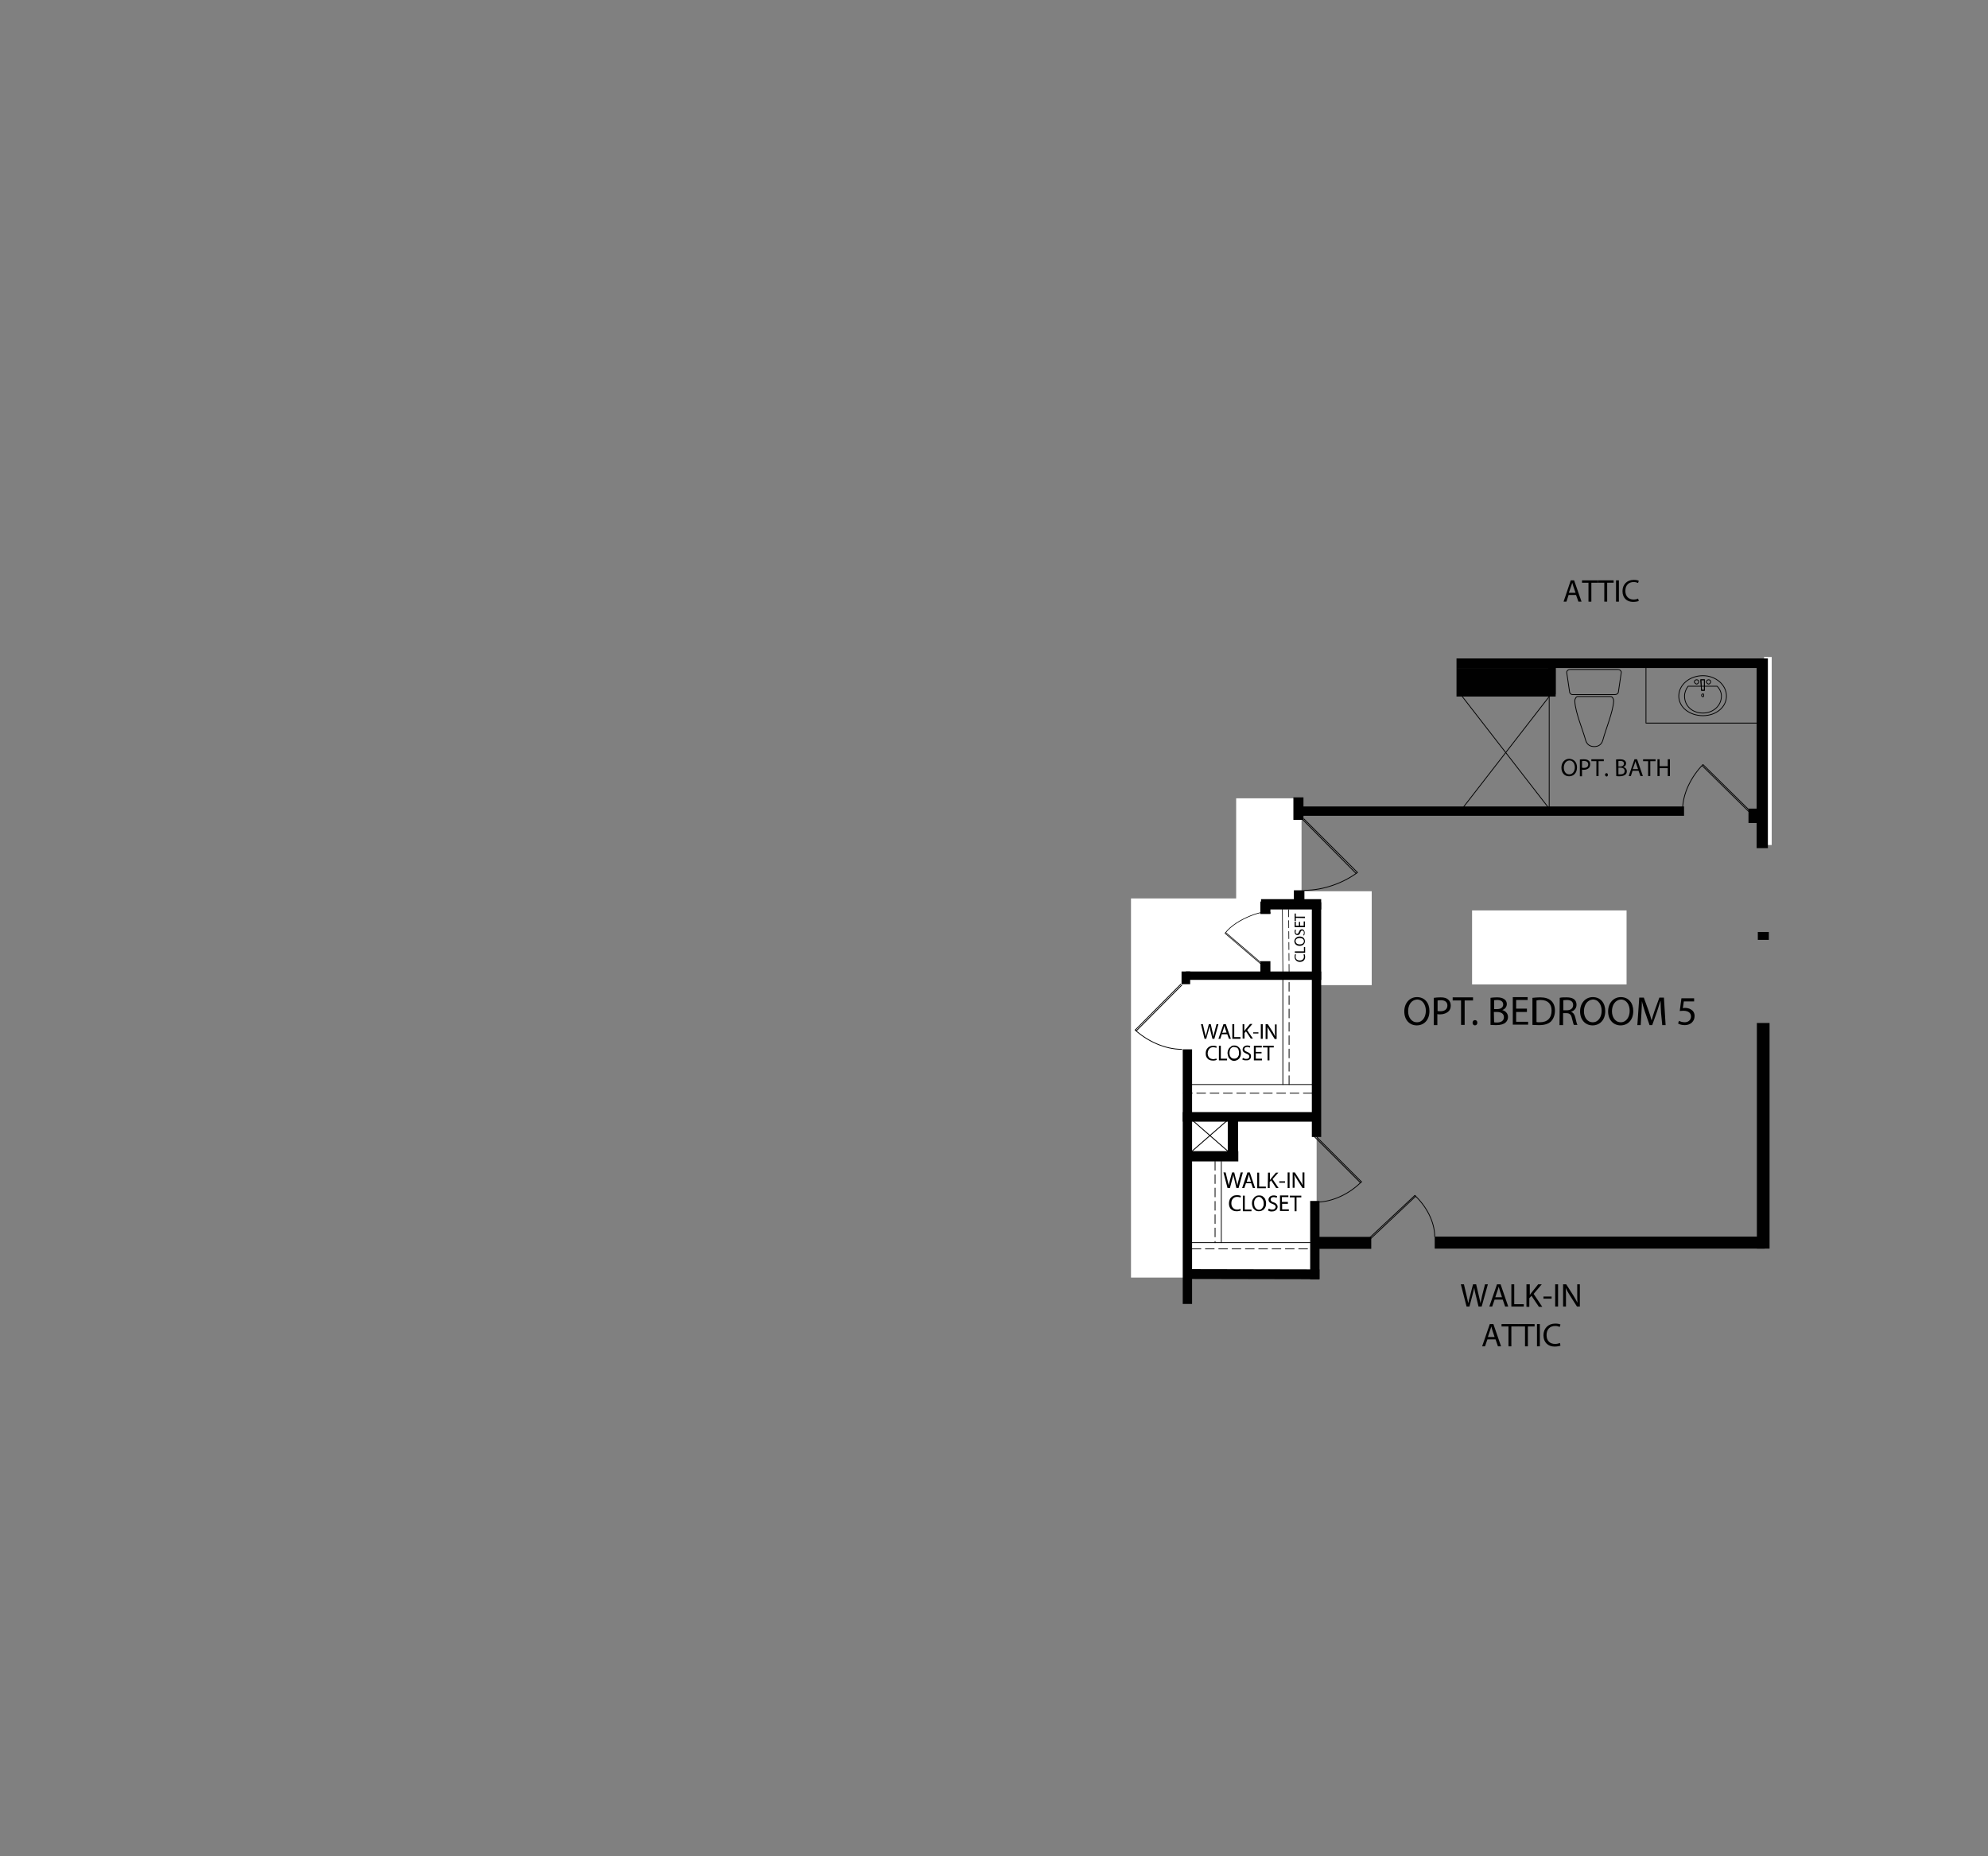 <?xml version="1.0" encoding="UTF-8"?> <!-- Generator: Adobe Illustrator 24.3.0, SVG Export Plug-In . SVG Version: 6.00 Build 0) --> <svg xmlns="http://www.w3.org/2000/svg" xmlns:xlink="http://www.w3.org/1999/xlink" id="Layer_1" x="0px" y="0px" width="830px" height="775px" viewBox="0 0 830 775" style="enable-background:new 0 0 830 775;" xml:space="preserve"><rect x="0" y="0" width="830" height="775" fill="#808080" stroke="none"/> <style type="text/css"> .st0{fill:#FFFFFF;} .st1{fill:#010101;} .st2{fill:none;stroke:#010101;stroke-width:0.334;stroke-linecap:round;stroke-linejoin:round;stroke-miterlimit:10;stroke-dasharray:3.673,1.892;} .st3{fill:none;stroke:#010101;stroke-width:0.334;stroke-linecap:round;stroke-linejoin:round;stroke-miterlimit:10;} .st4{fill:none;stroke:#010101;stroke-width:0.274;stroke-linecap:round;stroke-linejoin:round;stroke-miterlimit:10;stroke-dasharray:3.011,1.551;} .st5{fill:none;stroke:#010101;stroke-width:0.274;stroke-linecap:round;stroke-linejoin:round;stroke-miterlimit:10;} .st6{fill:none;stroke:#010101;stroke-width:0.366;stroke-linecap:round;stroke-linejoin:round;stroke-miterlimit:10;} .st7{fill:none;stroke:#010101;stroke-width:0.268;stroke-linecap:round;stroke-linejoin:round;stroke-miterlimit:10;} </style> <g id="bedroom_5"> <rect x="614.6" y="380.1" class="st0" width="64.5" height="30.9"></rect> <rect x="516.1" y="333.3" class="st0" width="27.3" height="42.1"></rect> <rect x="539.2" y="372.1" class="st0" width="33.5" height="39.2"></rect> <rect x="736.5" y="274.3" class="st0" width="3.2" height="78.5"></rect> <rect x="472.2" y="375.1" class="st0" width="77.5" height="158.3"></rect> <g> <path class="st1" d="M654.9,248.4l-0.9,2.8h-1.2l3-8.9h1.4l3.1,8.9H659l-1-2.8H654.9z M657.8,247.5l-0.9-2.6 c-0.2-0.6-0.3-1.1-0.5-1.6l0,0c-0.1,0.5-0.3,1.1-0.5,1.6l-0.9,2.6H657.8z"></path> <path class="st1" d="M663.2,243.3h-2.7v-1h6.6v1h-2.7v7.9h-1.2L663.2,243.3L663.2,243.3z"></path> <path class="st1" d="M669.8,243.3h-2.7v-1h6.6v1H671v7.9h-1.2V243.3z"></path> <path class="st1" d="M675.9,242.3v8.9h-1.2v-8.9H675.9z"></path> <path class="st1" d="M684.2,250.9c-0.4,0.2-1.3,0.4-2.4,0.4c-2.5,0-4.4-1.6-4.4-4.5c0-2.8,1.9-4.7,4.7-4.7c1.1,0,1.8,0.2,2.1,0.4 l-0.3,0.9c-0.4-0.2-1.1-0.4-1.8-0.4c-2.1,0-3.5,1.3-3.5,3.7c0,2.2,1.3,3.6,3.4,3.6c0.7,0,1.4-0.1,1.9-0.4L684.2,250.9z"></path> </g> <rect x="733.4" y="274.9" class="st1" width="4.7" height="79.2"></rect> <rect x="733.9" y="389.1" class="st1" width="4.6" height="3.3"></rect> <rect x="733.5" y="427.1" class="st1" width="5.3" height="94.2"></rect> <rect x="599" y="516.3" class="st1" width="137.8" height="5"></rect> <rect x="540" y="332.9" class="st1" width="4.2" height="9.4"></rect> <rect x="493.3" y="405.6" class="st1" width="3.6" height="5.3"></rect> <rect x="540.2" y="371.7" class="st1" width="4.4" height="3.9"></rect> <rect x="547.7" y="376.7" class="st1" width="3.9" height="98"></rect> <rect x="547" y="501.4" class="st1" width="3.9" height="32.7"></rect> <rect x="493.8" y="438.1" class="st1" width="3.9" height="106.3"></rect> <rect x="526.2" y="376.4" class="st1" width="4.2" height="29.4"></rect> <rect x="526.5" y="375.4" class="st1" width="25.1" height="4.3"></rect> <rect x="495.1" y="405.6" class="st1" width="56.5" height="3.5"></rect> <rect x="493.8" y="464.3" class="st1" width="54.3" height="4"></rect> <rect x="520.9" y="504.1" transform="matrix(2.004044e-03 -1 1 2.004044e-03 -10.071 1053.86)" class="st1" width="4.1" height="55.8"></rect> <rect x="543.8" y="336.7" class="st1" width="159.3" height="3.9"></rect> <rect x="730" y="337.6" class="st1" width="7.6" height="6"></rect> <rect x="608.1" y="274.9" class="st1" width="128.5" height="4"></rect> <rect x="608.1" y="278.9" class="st1" width="41.4" height="11.9"></rect> <rect x="646.4" y="275.5" class="st1" width="3.1" height="14.4"></rect> <line class="st2" x1="494.1" y1="456.4" x2="548.1" y2="456.4"></line> <line class="st3" x1="496.7" y1="452.8" x2="548.4" y2="452.8"></line> <line class="st2" x1="538.2" y1="452.8" x2="538.2" y2="408.8"></line> <line class="st3" x1="535.6" y1="452.8" x2="535.6" y2="408.8"></line> <line class="st4" x1="538.2" y1="405.6" x2="538" y2="379.2"></line> <line class="st5" x1="535.6" y1="405.6" x2="535.4" y2="379.2"></line> <line class="st3" x1="646.8" y1="340" x2="646.8" y2="290"></line> <line class="st3" x1="687.2" y1="301.9" x2="687.2" y2="278.1"></line> <line class="st3" x1="687.4" y1="301.9" x2="737.7" y2="301.9"></line> <line class="st3" x1="646.8" y1="337.6" x2="610.5" y2="290.8"></line> <line class="st2" x1="497.7" y1="521.4" x2="549.7" y2="521.4"></line> <line class="st3" x1="497.7" y1="518.8" x2="549.7" y2="518.8"></line> <line class="st2" x1="507.3" y1="484.9" x2="507.3" y2="518.8"></line> <line class="st3" x1="509.9" y1="484.9" x2="509.9" y2="518.8"></line> <path class="st3" d="M493.4,438.1c-7.1,0-14.5-3.5-19.5-8.1"></path> <line class="st3" x1="493" y1="410.9" x2="474" y2="430"></line> <line class="st3" x1="493.4" y1="411.3" x2="474.4" y2="430.4"></line> <path class="st3" d="M702.5,338.1c0-6.9,3.7-14,8.5-18.9"></path> <line class="st3" x1="731.3" y1="339.2" x2="711.1" y2="319.3"></line> <line class="st3" x1="730.9" y1="339.6" x2="710.7" y2="319.7"></line> <path class="st3" d="M544.7,371.7c8,0,16.4-3.2,22-7.4"></path> <line class="st3" x1="544.4" y1="341.9" x2="566.7" y2="364.2"></line> <line class="st3" x1="544" y1="342.3" x2="566.2" y2="364.7"></line> <path class="st3" d="M549.5,501.9c6.9,0,14.1-3.6,18.9-8.5"></path> <line class="st3" x1="548.4" y1="473.4" x2="568.4" y2="493.4"></line> <line class="st3" x1="548" y1="473.8" x2="568" y2="493.8"></line> <path class="st1" d="M539.7,496v-6.5h0.9l2.1,3.3c0.5,0.7,0.9,1.4,1.2,2.1l0,0c0-0.4-0.1-0.9-0.1-1.3s0-0.9,0-1.4v-2.7h0.8v6.5 h-0.8l-2.1-3.3c-0.2-0.4-0.4-0.7-0.7-1.1c-0.2-0.4-0.4-0.7-0.6-1.1l0,0c0,0.4,0,0.8,0.1,1.2c0,0.4,0,0.9,0,1.4v2.8h-0.8V496z M538.4,496h-0.8v-6.5h0.8V496z M536.5,493.8h-2.4v-0.6h2.4V493.8z M529.4,489.6h0.8v3.1l0,0c0.2-0.2,0.3-0.5,0.5-0.7l2-2.4h1 l-2.4,2.7l2.5,3.7h-1l-2.1-3.2l-0.6,0.7v2.5h-0.8L529.4,489.6L529.4,489.6z M524.9,489.6h0.8v5.8h2.8v0.7h-3.6V489.6z M520.2,494 l-0.7,2h-0.9l2.2-6.5h1l2.2,6.5h-0.9l-0.7-2H520.2z M522.3,493.4l-0.6-1.9c-0.1-0.4-0.2-0.8-0.3-1.2l0,0c-0.1,0.4-0.2,0.8-0.3,1.2 l-0.6,1.9H522.3z M512.5,496l-1.7-6.5h0.9l0.8,3.3c0.1,0.4,0.2,0.8,0.3,1.2c0.1,0.4,0.2,0.7,0.2,1l0,0c0.1-0.6,0.3-1.4,0.5-2.2 l0.9-3.3h0.9l0.8,3.3c0.1,0.4,0.2,0.8,0.3,1.1c0.1,0.4,0.1,0.7,0.2,1.1l0,0c0.1-0.7,0.3-1.4,0.5-2.2l0.9-3.3h0.9l-1.8,6.5h-0.9 l-0.8-3.4c-0.1-0.4-0.2-0.8-0.3-1.1c-0.1-0.3-0.1-0.7-0.2-1l0,0c-0.1,0.3-0.1,0.6-0.2,1c-0.1,0.3-0.2,0.7-0.3,1.1l-0.9,3.4H512.5z"></path> <path class="st1" d="M540.5,499.9h-2v-0.7h4.8v0.7h-2v5.8h-0.8V499.9z M537.8,502.6h-2.5v2.3h2.8v0.7h-3.7v-6.5h3.5v0.7h-2.7v2h2.5 v0.8H537.8z M529.7,504.6c0.2,0.1,0.4,0.2,0.7,0.3c0.3,0.1,0.5,0.1,0.8,0.1c0.4,0,0.8-0.1,1-0.3c0.2-0.2,0.4-0.5,0.4-0.8 s-0.1-0.5-0.3-0.7s-0.5-0.4-0.9-0.5c-0.5-0.2-1-0.4-1.3-0.7c-0.3-0.3-0.5-0.7-0.5-1.1c0-0.5,0.2-0.9,0.6-1.3 c0.4-0.3,0.9-0.5,1.5-0.5c0.3,0,0.6,0,0.9,0.1c0.2,0.1,0.4,0.1,0.6,0.2l-0.2,0.7c-0.1-0.1-0.3-0.1-0.5-0.2s-0.5-0.1-0.8-0.1 c-0.4,0-0.8,0.1-0.9,0.3c-0.2,0.2-0.3,0.4-0.3,0.7c0,0.3,0.1,0.5,0.3,0.7s0.5,0.4,1,0.5c0.6,0.2,1,0.5,1.2,0.8 c0.3,0.3,0.4,0.7,0.4,1.1c0,0.3-0.1,0.6-0.3,0.9s-0.4,0.5-0.8,0.7c-0.3,0.2-0.8,0.3-1.3,0.3c-0.3,0-0.6,0-0.9-0.1 c-0.3-0.1-0.5-0.2-0.7-0.3L529.7,504.6z M525.7,499.1c0.6,0,1.1,0.1,1.5,0.4s0.8,0.7,1,1.1c0.2,0.5,0.4,1.1,0.4,1.7 c0,0.7-0.1,1.4-0.4,1.9c-0.3,0.5-0.6,0.9-1.1,1.1c-0.5,0.3-1,0.4-1.5,0.4c-0.6,0-1.1-0.1-1.5-0.4s-0.8-0.7-1-1.1 c-0.2-0.5-0.4-1.1-0.4-1.7c0-0.7,0.1-1.3,0.4-1.8c0.3-0.5,0.6-0.9,1.1-1.2C524.6,499.2,525.1,499.1,525.7,499.1 M525.7,499.7 c-0.5,0-0.8,0.1-1.2,0.4c-0.3,0.2-0.5,0.6-0.7,1s-0.2,0.8-0.2,1.3s0.1,0.9,0.2,1.3c0.2,0.4,0.4,0.7,0.7,1c0.3,0.2,0.7,0.4,1.1,0.4 c0.4,0,0.8-0.1,1.1-0.4c0.3-0.2,0.5-0.6,0.7-1s0.2-0.9,0.2-1.3s-0.1-0.9-0.2-1.2c-0.2-0.4-0.4-0.7-0.7-1 C526.5,499.9,526.1,499.8,525.7,499.7 M518.9,499.2h0.8v5.8h2.8v0.7h-3.6V499.2z M518,505.4c-0.2,0.1-0.4,0.1-0.7,0.2 s-0.6,0.1-1,0.1c-0.6,0-1.2-0.1-1.7-0.4s-0.9-0.6-1.1-1.1c-0.3-0.5-0.4-1.1-0.4-1.8c0-0.7,0.2-1.3,0.4-1.8c0.3-0.5,0.7-0.9,1.2-1.2 c0.5-0.3,1.1-0.4,1.8-0.4c0.4,0,0.7,0,1,0.1s0.4,0.1,0.6,0.2l-0.2,0.7c-0.3-0.2-0.8-0.3-1.3-0.3c-0.8,0-1.4,0.2-1.8,0.7 c-0.5,0.5-0.7,1.1-0.7,2c0,0.8,0.2,1.4,0.7,1.9c0.4,0.5,1,0.7,1.8,0.7c0.3,0,0.5,0,0.7-0.1c0.2,0,0.4-0.1,0.6-0.2L518,505.4z"></path> <path class="st1" d="M528.4,433.7v-6.1h0.9l2,3.1c0.4,0.7,0.8,1.4,1.1,2l0,0c0-0.4-0.1-0.8-0.1-1.2c0-0.4,0-0.8,0-1.3v-2.5h0.7v6.1 h-0.8l-1.9-3.1c-0.2-0.3-0.4-0.7-0.6-1c-0.2-0.3-0.4-0.7-0.5-1l0,0c0,0.4,0,0.8,0,1.2c0,0.4,0,0.8,0,1.3v2.6h-0.8V433.7z M527.2,433.7h-0.8v-6.1h0.8V433.7z M525.4,431.5h-2.2V431h2.2V431.5z M518.7,427.6h0.8v2.9l0,0c0.2-0.2,0.3-0.5,0.5-0.7l1.9-2.3h1 l-2.2,2.6l2.4,3.5h-0.9l-2-3l-0.6,0.7v2.3h-0.8v-6H518.7z M514.5,427.6h0.8v5.4h2.6v0.7h-3.4L514.5,427.6L514.5,427.6z M510.1,431.8l-0.6,1.9h-0.8l2.1-6.1h1l2.1,6.1h-0.8l-0.7-1.9H510.1z M512.1,431.1l-0.6-1.7c-0.1-0.4-0.2-0.8-0.3-1.1l0,0 c-0.1,0.4-0.2,0.7-0.3,1.1l-0.6,1.8L512.1,431.1L512.1,431.1z M502.9,433.7l-1.5-6.1h0.8l0.7,3.1c0.1,0.4,0.2,0.8,0.3,1.1 c0.1,0.4,0.1,0.7,0.2,1l0,0c0.1-0.6,0.3-1.3,0.5-2.1l0.8-3.1h0.8l0.7,3.1c0.1,0.4,0.2,0.7,0.2,1.1c0.1,0.4,0.1,0.7,0.2,1l0,0 c0.1-0.7,0.3-1.4,0.5-2.1l0.8-3.1h0.8l-1.7,6.1h-0.8l-0.8-3.2c-0.1-0.4-0.2-0.7-0.2-1.1c-0.1-0.3-0.1-0.6-0.2-0.9l0,0 c-0.1,0.3-0.1,0.6-0.2,0.9s-0.2,0.7-0.3,1.1l-0.9,3.2H502.9z"></path> <path class="st1" d="M529.2,437.3h-1.9v-0.7h4.5v0.7H530v5.4h-0.8V437.3z M526.7,439.8h-2.4v2.2h2.6v0.7h-3.4v-6.1h3.3v0.7h-2.5 v1.9h2.4L526.7,439.8L526.7,439.8z M519,441.7c0.2,0.1,0.4,0.2,0.6,0.3c0.2,0.1,0.5,0.1,0.8,0.1c0.4,0,0.7-0.1,0.9-0.3 c0.2-0.2,0.3-0.4,0.3-0.7c0-0.3-0.1-0.5-0.3-0.7s-0.5-0.4-0.9-0.5c-0.5-0.2-0.9-0.4-1.2-0.7c-0.3-0.3-0.4-0.6-0.4-1 c0-0.5,0.2-0.9,0.5-1.2c0.4-0.3,0.8-0.5,1.4-0.5c0.3,0,0.6,0,0.8,0.1s0.4,0.1,0.5,0.2l-0.2,0.6c-0.1-0.1-0.3-0.1-0.4-0.2 c-0.2-0.1-0.4-0.1-0.7-0.1c-0.4,0-0.7,0.1-0.9,0.3c-0.2,0.2-0.3,0.4-0.3,0.6c0,0.3,0.1,0.5,0.3,0.7s0.5,0.3,0.9,0.5 c0.5,0.2,0.9,0.4,1.2,0.7c0.3,0.3,0.4,0.6,0.4,1.1c0,0.3-0.1,0.6-0.2,0.9c-0.2,0.3-0.4,0.5-0.7,0.6c-0.3,0.2-0.7,0.2-1.2,0.2 c-0.3,0-0.6,0-0.9-0.1c-0.3-0.1-0.5-0.2-0.7-0.3L519,441.7z M515.3,436.5c0.6,0,1,0.1,1.5,0.4c0.4,0.3,0.7,0.6,1,1.1 c0.2,0.5,0.3,1,0.3,1.6c0,0.7-0.1,1.3-0.4,1.8c-0.2,0.5-0.6,0.8-1,1.1c-0.4,0.2-0.9,0.4-1.4,0.4s-1-0.1-1.4-0.4s-0.7-0.6-1-1.1 c-0.2-0.5-0.3-1-0.4-1.6c0-0.6,0.1-1.2,0.4-1.7c0.2-0.5,0.6-0.8,1-1.1C514.2,436.6,514.7,436.5,515.3,436.5 M515.2,437.1 c-0.4,0-0.8,0.1-1.1,0.4c-0.3,0.2-0.5,0.5-0.6,0.9s-0.2,0.8-0.2,1.2c0,0.4,0.1,0.8,0.2,1.2c0.2,0.4,0.4,0.7,0.7,0.9 c0.3,0.2,0.6,0.3,1.1,0.3c0.4,0,0.8-0.1,1.1-0.3c0.3-0.2,0.5-0.5,0.7-0.9s0.2-0.8,0.2-1.3c0-0.4-0.1-0.8-0.2-1.2 c-0.1-0.4-0.4-0.7-0.6-0.9C516,437.3,515.7,437.2,515.2,437.1 M508.9,436.6h0.8v5.4h2.6v0.7h-3.4V436.6z M508,442.5 c-0.1,0.1-0.4,0.1-0.6,0.2c-0.3,0.1-0.6,0.1-1,0.1c-0.6,0-1.1-0.1-1.5-0.3c-0.5-0.2-0.8-0.6-1.1-1c-0.3-0.5-0.4-1-0.4-1.7 c0-0.6,0.1-1.2,0.4-1.7s0.6-0.8,1.1-1.1c0.5-0.3,1-0.4,1.7-0.4c0.4,0,0.7,0,0.9,0.1c0.2,0.1,0.4,0.1,0.5,0.2l-0.2,0.6 c-0.3-0.2-0.7-0.2-1.2-0.3c-0.7,0-1.3,0.2-1.7,0.7c-0.4,0.4-0.6,1-0.7,1.8c0,0.7,0.2,1.3,0.6,1.8c0.4,0.4,1,0.7,1.7,0.7 c0.2,0,0.5,0,0.7-0.1c0.2,0,0.4-0.1,0.6-0.2L508,442.5z"></path> <path class="st3" d="M711,289.7c0.3,0,0.3,0.3,0.3,0.6c0,0.3,0,0.6-0.3,0.6s-0.6-0.3-0.6-0.6S710.7,289.7,711,289.7z"></path> <path class="st3" d="M716.9,286.5c1.2,1.2,1.8,2.7,1.8,4.1c0,4.1-3.5,7.1-7.7,7.1c-4.4,0-7.7-2.9-7.7-7.1c0-1.5,0.6-2.9,1.5-4.1 H716.9z"></path> <path class="st3" d="M711,282.1c5.3,0,9.8,3.8,9.8,8.5s-4.4,8.2-9.8,8.2c-5.6,0-10.1-3.5-10.1-8.2S705.4,282.1,711,282.1z"></path> <polygon class="st3" points="710.1,283.8 710.4,288.2 711.6,288.2 711.6,283.8 "></polygon> <path class="st3" d="M708.3,283.8c0.6,0,0.9,0.3,0.9,0.9c0,0.3-0.3,0.9-0.9,0.9c-0.3,0-0.9-0.6-0.9-0.9 C707.4,284.1,708,283.8,708.3,283.8z"></path> <path class="st3" d="M713.3,283.8c0.6,0,0.9,0.3,0.9,0.9c0,0.3-0.3,0.9-0.9,0.9c-0.3,0-0.9-0.6-0.9-0.9 C712.5,284.1,713,283.8,713.3,283.8z"></path> <polygon class="st3" points="710.1,283.8 711.6,283.8 711.6,288.2 710.4,288.2 "></polygon> <path class="st3" d="M656.5,290h17.7c0.9,0,1.5-0.6,1.5-1.2l1.2-8.1c0-0.6-0.6-1.2-1.5-1.2h-19.8c-0.9,0-1.5,0.6-1.5,1.2l1.2,8.1 C655.3,289.4,655.9,290,656.5,290z"></path> <path class="st3" d="M672.5,290.8h-13.8c-0.6,0-1.2,0.9-1.2,1.8v0.3c0.3,4.8,3.3,11.7,4.5,16.1c0.6,2.1,2.1,2.7,3.6,2.7 s3-0.6,3.6-2.7c1.2-4.5,4.2-11.7,4.5-16.1v-0.3C673.7,291.7,673.1,290.8,672.5,290.8z"></path> <g> <path class="st1" d="M658.4,320.4c0,2.4-1.5,3.7-3.3,3.7c-1.9,0-3.2-1.4-3.2-3.6s1.4-3.7,3.3-3.7 C657.2,316.9,658.4,318.3,658.4,320.4z M652.9,320.5c0,1.5,0.8,2.8,2.3,2.8c1.4,0,2.3-1.3,2.3-2.9c0-1.4-0.7-2.9-2.3-2.9 C653.7,317.6,652.9,319,652.9,320.5z"></path> <path class="st1" d="M659.6,317.1c0.4-0.1,1-0.1,1.7-0.1c0.9,0,1.6,0.2,2,0.6c0.4,0.3,0.6,0.8,0.6,1.5c0,0.6-0.2,1.1-0.5,1.5 c-0.5,0.5-1.3,0.8-2.2,0.8c-0.3,0-0.5,0-0.7-0.1v2.8h-0.9L659.6,317.1L659.6,317.1z M660.5,320.5c0.2,0.1,0.4,0.1,0.8,0.1 c1.1,0,1.8-0.5,1.8-1.5c0-0.9-0.7-1.4-1.7-1.4c-0.4,0-0.7,0-0.9,0.1L660.5,320.5L660.5,320.5z"></path> <path class="st1" d="M666.5,317.8h-2.1V317h5.2v0.8h-2.2v6.2h-0.9V317.8z"></path> <path class="st1" d="M670.1,323.5c0-0.4,0.3-0.7,0.6-0.7c0.4,0,0.6,0.3,0.6,0.7c0,0.4-0.2,0.7-0.6,0.7 C670.4,324.1,670.1,323.8,670.1,323.5z"></path> <path class="st1" d="M674.7,317.1c0.4-0.1,1-0.1,1.7-0.1c0.9,0,1.5,0.2,1.9,0.5s0.6,0.7,0.6,1.2c0,0.7-0.4,1.3-1.2,1.5l0,0 c0.7,0.2,1.5,0.7,1.5,1.8c0,0.6-0.2,1.1-0.6,1.4c-0.5,0.4-1.3,0.7-2.4,0.7c-0.6,0-1.1,0-1.4-0.1L674.7,317.1L674.7,317.1z M675.7,320h0.8c1,0,1.5-0.5,1.5-1.2c0-0.8-0.6-1.1-1.5-1.1c-0.4,0-0.7,0-0.8,0.1V320z M675.7,323.3c0.2,0,0.4,0,0.8,0 c0.9,0,1.8-0.3,1.8-1.4c0-1-0.8-1.4-1.8-1.4h-0.8V323.3z"></path> <path class="st1" d="M681.6,321.8l-0.7,2.2H680l2.4-7h1.1l2.4,7h-1l-0.8-2.2H681.6z M683.9,321.1l-0.7-2c-0.2-0.5-0.3-0.9-0.4-1.3 l0,0c-0.1,0.4-0.2,0.8-0.4,1.3l-0.7,2H683.9z"></path> <path class="st1" d="M688.2,317.8H686V317h5.2v0.8H689v6.2h-0.9v-6.2H688.2z"></path> <path class="st1" d="M692.9,317v2.9h3.4V317h0.9v7h-0.9v-3.3h-3.4v3.3H692v-7H692.9z"></path> </g> <line class="st3" x1="610.5" y1="337.6" x2="646.8" y2="290.8"></line> <rect x="494.1" y="480.6" class="st1" width="22.9" height="4.3"></rect> <rect x="512.6" y="464.7" class="st1" width="4.3" height="19.6"></rect> <line class="st6" x1="497.7" y1="467.6" x2="512.6" y2="480.6"></line> <line class="st6" x1="512.6" y1="467.6" x2="497.7" y2="480.6"></line> <rect x="524.2" y="381.6" class="st0" width="8.8" height="19.7"></rect> <path class="st7" d="M530.4,381.2c-1.3-2-14.3,2.2-18.9,8.4"></path> <line class="st7" x1="528.2" y1="404" x2="511.5" y2="389.7"></line> <line class="st7" x1="528.4" y1="403.6" x2="511.7" y2="389.3"></line> <g> <path class="st1" d="M544.7,398.4c0.1,0.2,0.2,0.6,0.2,1.1c0,1.2-0.8,2.1-2.2,2.1c-1.3,0-2.2-0.9-2.2-2.2c0-0.5,0.1-0.9,0.2-1 l0.4,0.1c-0.1,0.2-0.2,0.5-0.2,0.9c0,1,0.6,1.6,1.8,1.6c1,0,1.7-0.6,1.7-1.6c0-0.3-0.1-0.7-0.2-0.9L544.7,398.4z"></path> <path class="st1" d="M540.6,397.7v-0.5h3.8v-1.8h0.5v2.4h-4.3V397.7z"></path> <path class="st1" d="M542.6,391c1.5,0,2.2,0.9,2.2,2s-0.9,1.9-2.2,1.9s-2.2-0.8-2.2-2C540.5,391.8,541.4,391,542.6,391z M542.7,394.3c0.9,0,1.7-0.5,1.7-1.3c0-0.9-0.8-1.4-1.8-1.4c-0.8,0-1.7,0.4-1.7,1.3C540.9,393.9,541.8,394.3,542.7,394.3z"></path> <path class="st1" d="M544.1,390.4c0.2-0.2,0.3-0.6,0.3-1c0-0.6-0.3-0.9-0.7-0.9s-0.6,0.2-0.8,0.8c-0.2,0.7-0.6,1.1-1.2,1.1 c-0.7,0-1.2-0.5-1.2-1.4c0-0.4,0.1-0.7,0.2-0.9l0.4,0.2c-0.1,0.1-0.2,0.4-0.2,0.8c0,0.6,0.3,0.8,0.6,0.8c0.4,0,0.6-0.3,0.8-0.8 c0.3-0.7,0.6-1.1,1.2-1.1c0.7,0,1.2,0.5,1.2,1.5c0,0.4-0.1,0.9-0.3,1.1L544.1,390.4z"></path> <path class="st1" d="M542.8,384.9v1.6h1.5v-1.8h0.5v2.4h-4.3v-2.3h0.5v1.7h1.3v-1.6L542.8,384.9L542.8,384.9z"></path> <path class="st1" d="M541,383.2v1.3h-0.5v-3.1h0.5v1.3h3.8v0.6L541,383.2L541,383.2z"></path> </g> <g> <path d="M596.8,422.1c0,3.9-2.4,6-5.3,6c-3,0-5.2-2.3-5.2-5.8c0-3.6,2.3-6,5.3-6C594.8,416.3,596.8,418.7,596.8,422.1z M587.9,422.2c0,2.4,1.3,4.6,3.7,4.6c2.3,0,3.7-2.2,3.7-4.8c0-2.3-1.2-4.7-3.7-4.7C589.1,417.5,587.9,419.7,587.9,422.2z"></path> <path d="M598.7,416.6c0.7-0.1,1.6-0.2,2.8-0.2c1.5,0,2.5,0.3,3.2,1c0.6,0.5,1,1.4,1,2.4s-0.3,1.9-0.9,2.4 c-0.8,0.8-2.1,1.3-3.5,1.3c-0.4,0-0.9,0-1.2-0.1v4.6h-1.5v-11.4H598.7z M600.2,422.1c0.3,0.1,0.7,0.1,1.2,0.1 c1.8,0,2.9-0.9,2.9-2.4s-1.1-2.2-2.7-2.2c-0.6,0-1.1,0.1-1.4,0.1V422.1z"></path> <path d="M610,417.7h-3.5v-1.3h8.5v1.3h-3.5v10.2H610V417.7z"></path> <path d="M614.8,427c0-0.6,0.4-1.1,1-1.1s1,0.4,1,1.1c0,0.6-0.4,1.1-1,1.1S614.8,427.6,614.8,427z"></path> <path d="M622.3,416.6c0.6-0.1,1.7-0.2,2.7-0.2c1.5,0,2.4,0.3,3.1,0.8c0.6,0.4,1,1.1,1,2c0,1.1-0.7,2.1-1.9,2.5l0,0 c1.1,0.3,2.4,1.2,2.4,2.9c0,1-0.4,1.7-1,2.3c-0.8,0.7-2.1,1.1-4,1.1c-1,0-1.8-0.1-2.3-0.1V416.6z M623.8,421.3h1.3 c1.6,0,2.5-0.8,2.5-1.9c0-1.3-1-1.9-2.5-1.9c-0.7,0-1.1,0.1-1.3,0.1V421.3z M623.8,426.8c0.3,0.1,0.7,0.1,1.2,0.1 c1.5,0,2.9-0.6,2.9-2.2s-1.3-2.2-3-2.2h-1.2L623.8,426.8L623.8,426.8z"></path> <path d="M637.5,422.5H633v4.1h5v1.2h-6.4v-11.5h6.2v1.2H633v3.6h4.5V422.5z"></path> <path d="M639.9,416.6c0.9-0.1,2-0.2,3.1-0.2c2.1,0,3.6,0.5,4.6,1.4s1.6,2.3,1.6,4.1c0,1.9-0.6,3.4-1.6,4.5 c-1.1,1.1-2.8,1.6-5.1,1.6c-1.1,0-1.9-0.1-2.7-0.1v-11.3H639.9z M641.4,426.7c0.4,0.1,0.9,0.1,1.5,0.1c3.2,0,4.9-1.8,4.9-4.9 c0-2.7-1.5-4.4-4.6-4.4c-0.8,0-1.3,0.1-1.7,0.2v9H641.4z"></path> <path d="M651.2,416.6c0.7-0.2,1.8-0.2,2.8-0.2c1.6,0,2.6,0.3,3.3,0.9c0.6,0.5,0.9,1.3,0.9,2.2c0,1.5-1,2.5-2.2,2.9v0.1 c0.9,0.3,1.4,1.1,1.7,2.3c0.4,1.6,0.6,2.7,0.9,3.1h-1.5c-0.2-0.3-0.4-1.3-0.8-2.7c-0.3-1.6-1-2.2-2.3-2.2h-1.4v5h-1.5L651.2,416.6 L651.2,416.6z M652.7,421.8h1.5c1.6,0,2.6-0.9,2.6-2.2c0-1.5-1.1-2.1-2.6-2.1c-0.7,0-1.2,0.1-1.5,0.1V421.8z"></path> <path d="M670.2,422.1c0,3.9-2.4,6-5.3,6c-3,0-5.2-2.3-5.2-5.8c0-3.6,2.3-6,5.3-6C668.2,416.3,670.2,418.7,670.2,422.1z M661.3,422.2c0,2.4,1.3,4.6,3.7,4.6c2.3,0,3.7-2.2,3.7-4.8c0-2.3-1.2-4.7-3.7-4.7C662.6,417.5,661.3,419.7,661.3,422.2z"></path> <path d="M681.9,422.1c0,3.9-2.4,6-5.3,6c-3,0-5.2-2.3-5.2-5.8c0-3.6,2.3-6,5.3-6C679.9,416.3,681.9,418.7,681.9,422.1z M673,422.2 c0,2.4,1.3,4.6,3.7,4.6c2.3,0,3.7-2.2,3.7-4.8c0-2.3-1.2-4.7-3.7-4.7C674.3,417.5,673,419.7,673,422.2z"></path> <path d="M693.5,422.9c-0.1-1.6-0.2-3.5-0.2-4.9h-0.1c-0.4,1.3-0.9,2.8-1.4,4.4l-2,5.6h-1.1l-1.9-5.5c-0.5-1.6-1-3.1-1.3-4.5l0,0 c0,1.4-0.1,3.3-0.2,5.1L685,428h-1.4l0.8-11.5h1.9l2,5.5c0.5,1.4,0.9,2.7,1.2,3.9h0.1c0.3-1.2,0.7-2.4,1.2-3.9l2-5.5h1.9l0.7,11.5 H694L693.5,422.9z"></path> <path d="M707.2,418.1H703l-0.4,2.8c0.3,0,0.5-0.1,0.9-0.1c0.8,0,1.7,0.2,2.4,0.6c0.9,0.5,1.6,1.4,1.6,2.8c0,2.2-1.7,3.8-4.1,3.8 c-1.2,0-2.2-0.3-2.8-0.7l0.4-1.1c0.5,0.3,1.4,0.6,2.4,0.6c1.4,0,2.6-0.9,2.6-2.4c0-1.4-1-2.4-3.2-2.4c-0.6,0-1.1,0.1-1.5,0.1 l0.7-5.3h5.3v1.3H707.2z"></path> </g> <rect x="550.4" y="516.4" class="st1" width="22.1" height="5"></rect> <path class="st3" d="M599,516.3c0-6.3-3.6-12.8-8.3-17.2"></path> <line class="st3" x1="571.8" y1="516.8" x2="590.7" y2="499.1"></line> <line class="st3" x1="572.2" y1="517.2" x2="591.1" y2="499.4"></line> <g> <path class="st1" d="M612.3,545.5l-2.4-9.3h1.3l1.1,4.7c0.3,1.2,0.5,2.3,0.7,3.2l0,0c0.2-0.9,0.4-2,0.8-3.2l1.2-4.7h1.3l1.1,4.7 c0.3,1.1,0.5,2.2,0.7,3.2l0,0c0.2-1,0.5-2.1,0.7-3.2l1.2-4.7h1.2l-2.6,9.3h-1.3l-1.2-4.9c-0.3-1.2-0.5-2.1-0.6-3l0,0 c-0.2,0.9-0.4,1.8-0.7,3l-1.3,4.9H612.3z"></path> <path class="st1" d="M624,542.6l-1,2.9h-1.2l3.2-9.3h1.5l3.2,9.3h-1.3l-1-2.9H624z M627.1,541.6l-0.9-2.7 c-0.2-0.6-0.3-1.2-0.5-1.7l0,0c-0.1,0.6-0.3,1.1-0.5,1.7l-0.9,2.7H627.1z"></path> <path class="st1" d="M631,536.2h1.2v8.3h4v1H631V536.2z"></path> <path class="st1" d="M637.5,536.2h1.2v4.5l0,0c0.2-0.4,0.5-0.7,0.7-1l2.8-3.5h1.5l-3.4,4l3.6,5.4h-1.4l-3.1-4.6l-0.9,1v3.6h-1.2 v-9.4H637.5z"></path> <path class="st1" d="M647.8,541.3v0.9h-3.4v-0.9H647.8z"></path> <path class="st1" d="M650.5,536.2v9.3h-1.2v-9.3H650.5z"></path> <path class="st1" d="M652.6,545.5v-9.3h1.3l3,4.7c0.7,1.1,1.2,2.1,1.7,3l0,0c-0.1-1.2-0.1-2.4-0.1-3.8v-3.9h1.1v9.3h-1.2l-3-4.7 c-0.6-1-1.3-2.1-1.7-3.1l0,0c0.1,1.2,0.1,2.3,0.1,3.8v4H652.6z"></path> <path class="st1" d="M621,559.2l-1,2.9h-1.2l3.2-9.3h1.5l3.2,9.3h-1.3l-1-2.9H621z M624,558.2l-0.9-2.7c-0.2-0.6-0.3-1.2-0.5-1.7 l0,0c-0.1,0.6-0.3,1.1-0.5,1.7l-0.9,2.7H624z"></path> <path class="st1" d="M629.7,553.8h-2.8v-1h6.9v1H631v8.3h-1.2v-8.3H629.7z"></path> <path class="st1" d="M636.6,553.8h-2.8v-1h6.9v1h-2.8v8.3h-1.2v-8.3H636.6z"></path> <path class="st1" d="M642.9,552.8v9.3h-1.2v-9.3H642.9z"></path> <path class="st1" d="M651.5,561.8c-0.4,0.2-1.3,0.4-2.5,0.4c-2.6,0-4.6-1.7-4.6-4.7c0-2.9,2-4.9,4.9-4.9c1.2,0,1.9,0.2,2.2,0.4 l-0.3,1c-0.5-0.2-1.1-0.4-1.9-0.4c-2.2,0-3.6,1.4-3.6,3.8c0,2.3,1.3,3.7,3.6,3.7c0.7,0,1.5-0.2,2-0.4L651.5,561.8z"></path> </g> </g> </svg> 